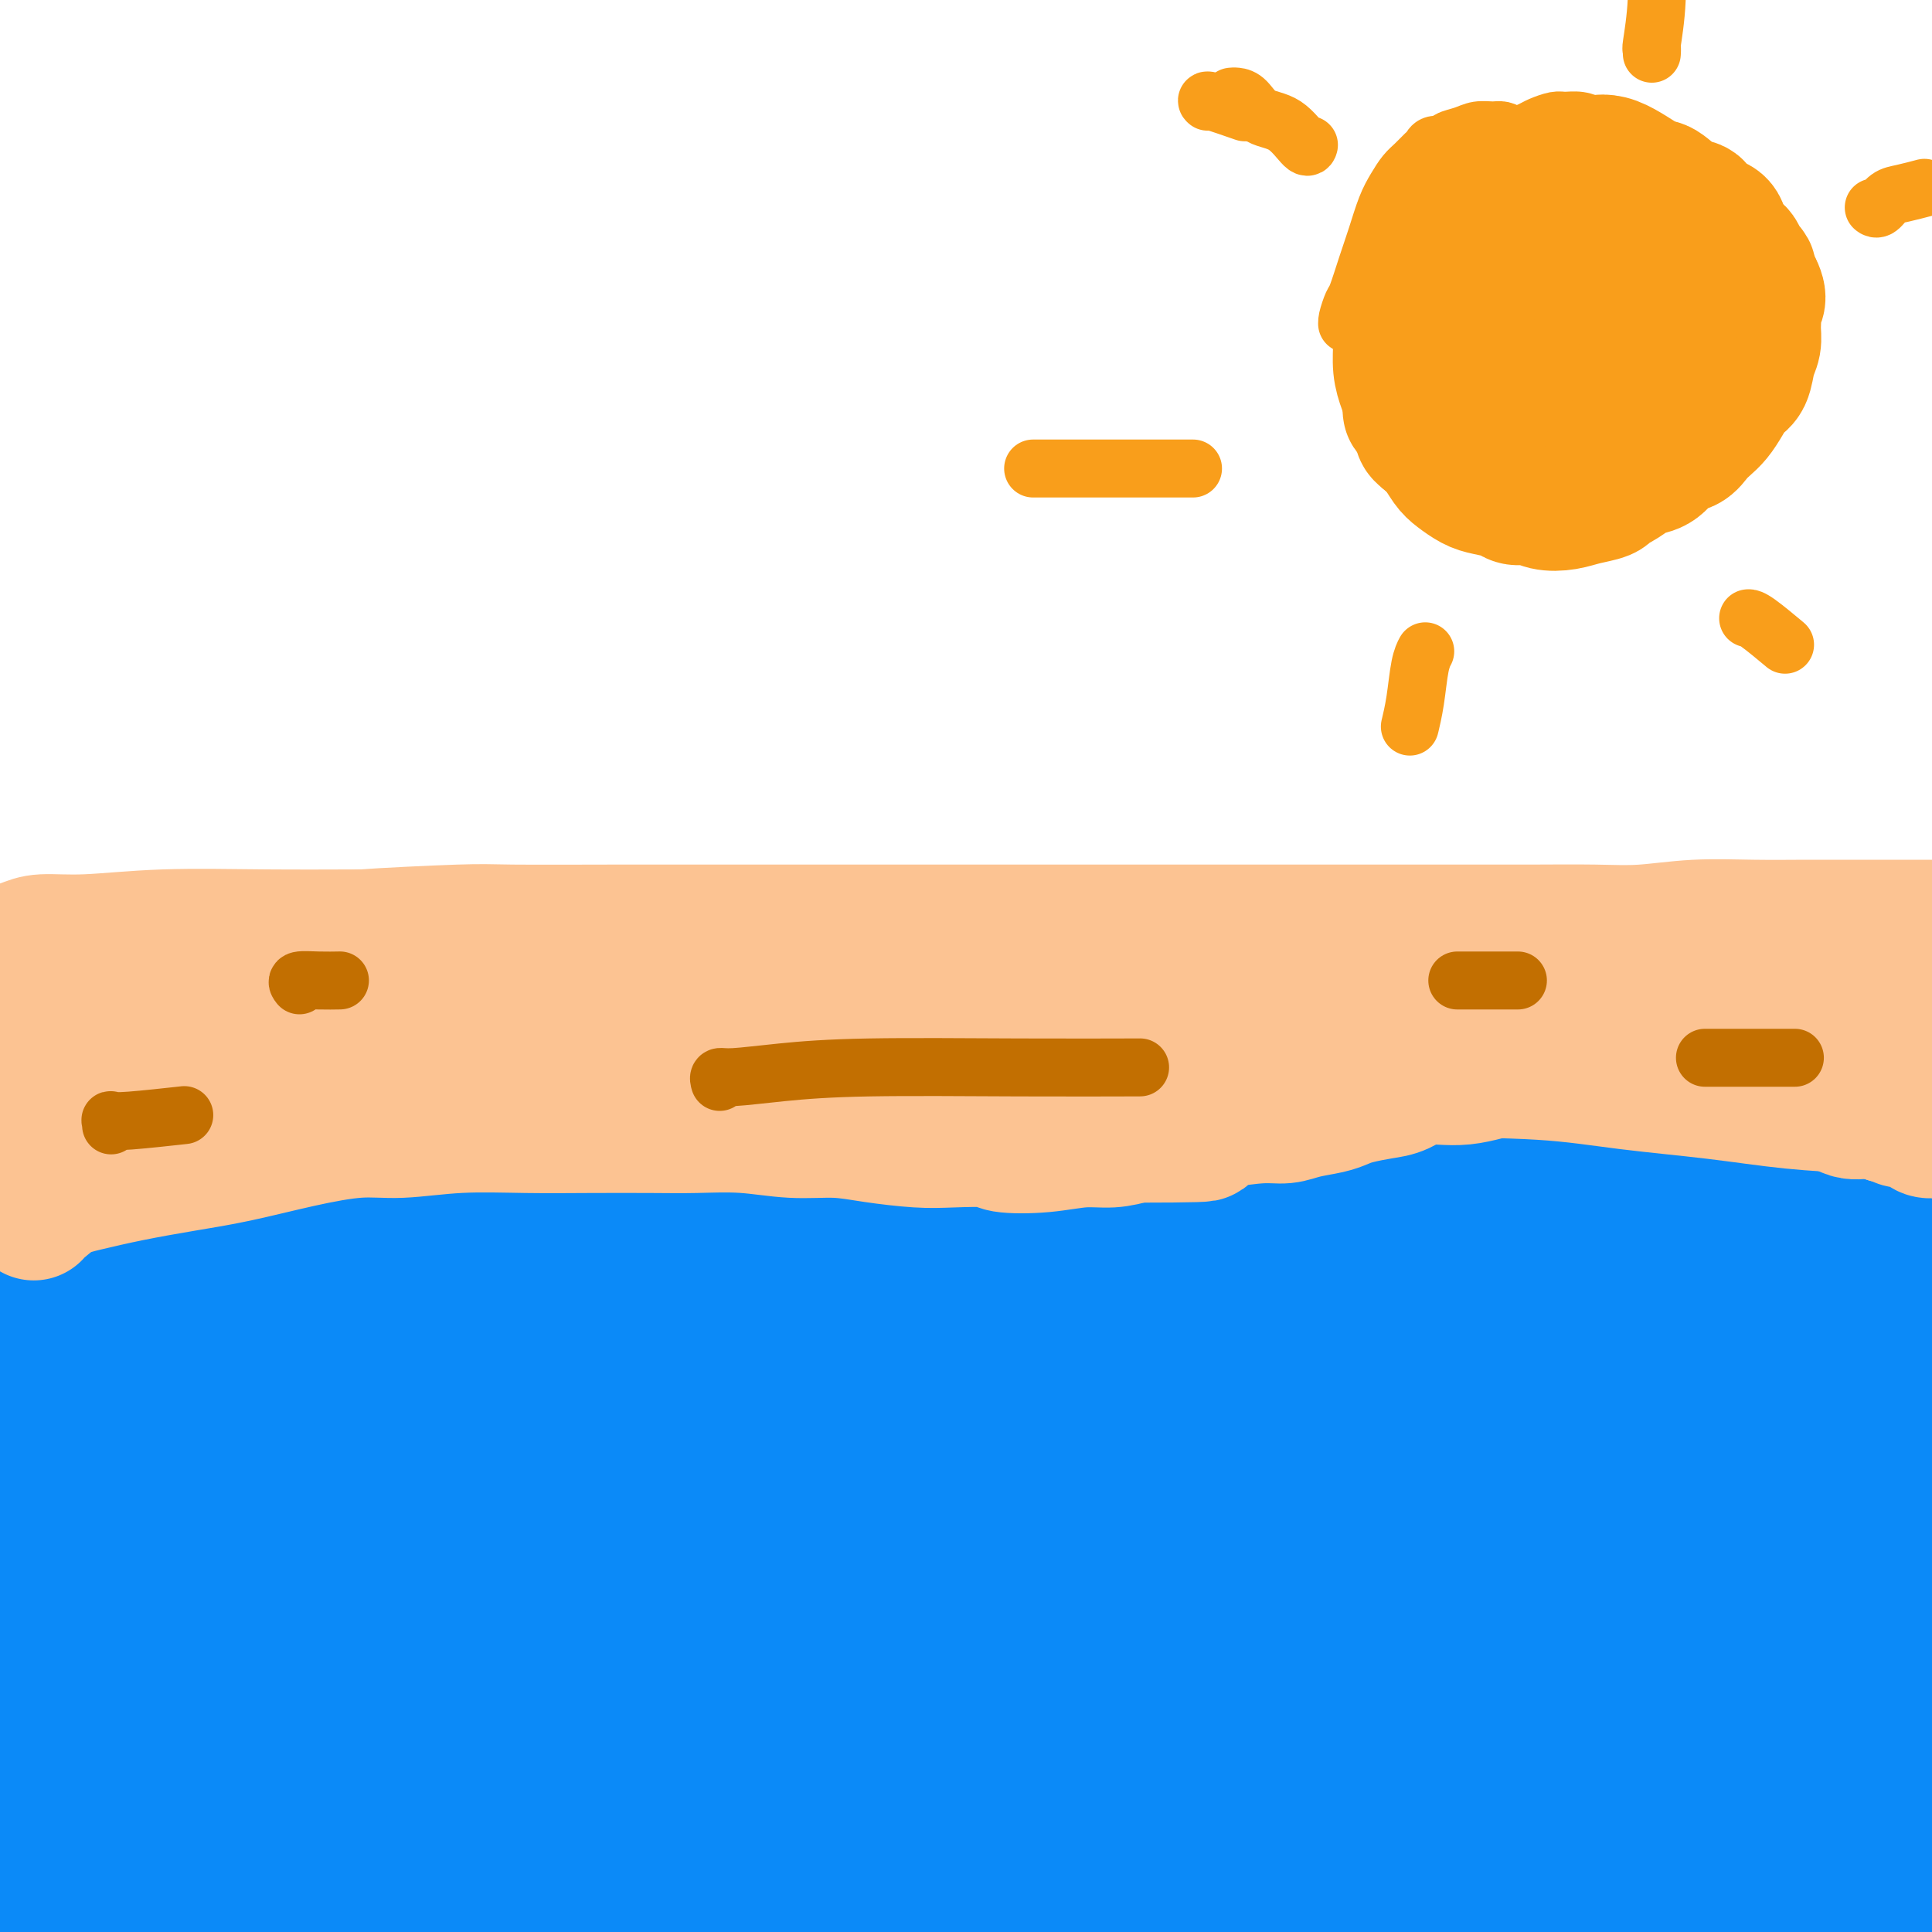 <svg viewBox='0 0 400 400' version='1.1' xmlns='http://www.w3.org/2000/svg' xmlns:xlink='http://www.w3.org/1999/xlink'><g fill='none' stroke='#0B8AF8' stroke-width='28' stroke-linecap='round' stroke-linejoin='round'><path d='M64,320c-1.047,-0.433 -2.093,-0.867 -3,-1c-0.907,-0.133 -1.674,0.034 -4,0c-2.326,-0.034 -6.209,-0.268 -9,-1c-2.791,-0.732 -4.489,-1.961 -5,-3c-0.511,-1.039 0.166,-1.886 0,-2c-0.166,-0.114 -1.175,0.506 0,0c1.175,-0.506 4.534,-2.139 17,-6c12.466,-3.861 34.040,-9.951 51,-13c16.960,-3.049 29.305,-3.059 43,-3c13.695,0.059 28.741,0.186 43,1c14.259,0.814 27.732,2.315 41,4c13.268,1.685 26.329,3.554 38,5c11.671,1.446 21.950,2.470 31,4c9.050,1.530 16.870,3.566 21,5c4.130,1.434 4.571,2.266 5,3c0.429,0.734 0.848,1.371 1,2c0.152,0.629 0.038,1.250 -3,3c-3.038,1.750 -8.999,4.629 -23,8c-14.001,3.371 -36.041,7.233 -55,10c-18.959,2.767 -34.838,4.437 -54,6c-19.162,1.563 -41.607,3.018 -62,4c-20.393,0.982 -38.735,1.490 -55,2c-16.265,0.510 -30.453,1.021 -43,1c-12.547,-0.021 -23.453,-0.574 -31,-1c-7.547,-0.426 -11.736,-0.725 -14,-1c-2.264,-0.275 -2.602,-0.527 -3,-1c-0.398,-0.473 -0.855,-1.168 -1,-2c-0.145,-0.832 0.023,-1.800 0,-2c-0.023,-0.200 -0.237,0.369 2,-1c2.237,-1.369 6.925,-4.677 20,-8c13.075,-3.323 34.538,-6.662 56,-10'/><path d='M68,323c18.819,-2.531 37.867,-3.857 60,-5c22.133,-1.143 47.352,-2.101 61,-2c13.648,0.101 15.727,1.262 28,2c12.273,0.738 34.742,1.052 51,2c16.258,0.948 26.305,2.531 45,6c18.695,3.469 46.038,8.823 57,11c10.962,2.177 5.541,1.175 4,1c-1.541,-0.175 0.796,0.476 2,1c1.204,0.524 1.273,0.920 1,1c-0.273,0.080 -0.890,-0.156 -1,0c-0.110,0.156 0.286,0.704 -11,-1c-11.286,-1.704 -34.256,-5.661 -54,-8c-19.744,-2.339 -36.263,-3.059 -55,-5c-18.737,-1.941 -39.692,-5.101 -60,-8c-20.308,-2.899 -39.969,-5.537 -58,-8c-18.031,-2.463 -34.431,-4.751 -48,-6c-13.569,-1.249 -24.307,-1.458 -34,-2c-9.693,-0.542 -18.340,-1.418 -24,-2c-5.660,-0.582 -8.333,-0.871 -10,-1c-1.667,-0.129 -2.330,-0.097 -3,0c-0.670,0.097 -1.348,0.259 -1,0c0.348,-0.259 1.721,-0.939 2,-1c0.279,-0.061 -0.537,0.496 14,0c14.537,-0.496 44.425,-2.044 56,-3c11.575,-0.956 4.836,-1.320 23,-3c18.164,-1.680 61.230,-4.677 82,-6c20.770,-1.323 19.245,-0.970 31,-1c11.755,-0.030 36.790,-0.441 57,0c20.210,0.441 35.595,1.734 51,3c15.405,1.266 30.830,2.505 43,4c12.170,1.495 21.085,3.248 30,5'/><path d='M407,297c14.898,2.484 15.642,4.195 16,5c0.358,0.805 0.328,0.703 0,1c-0.328,0.297 -0.956,0.991 0,1c0.956,0.009 3.495,-0.668 -5,0c-8.495,0.668 -28.025,2.679 -48,4c-19.975,1.321 -40.396,1.950 -60,3c-19.604,1.050 -38.393,2.520 -69,5c-30.607,2.480 -73.033,5.969 -103,9c-29.967,3.031 -47.477,5.605 -58,7c-10.523,1.395 -14.061,1.611 -24,3c-9.939,1.389 -26.279,3.950 -37,7c-10.721,3.050 -15.824,6.588 -19,9c-3.176,2.412 -4.424,3.696 -5,5c-0.576,1.304 -0.481,2.626 0,3c0.481,0.374 1.348,-0.201 2,0c0.652,0.201 1.091,1.177 8,2c6.909,0.823 20.290,1.494 36,1c15.710,-0.494 33.751,-2.153 52,-3c18.249,-0.847 36.707,-0.881 55,-2c18.293,-1.119 36.420,-3.321 56,-5c19.580,-1.679 40.613,-2.833 60,-3c19.387,-0.167 37.128,0.653 55,1c17.872,0.347 35.874,0.222 51,1c15.126,0.778 27.377,2.461 39,4c11.623,1.539 22.620,2.934 30,4c7.380,1.066 11.144,1.802 13,2c1.856,0.198 1.804,-0.143 2,0c0.196,0.143 0.640,0.770 1,1c0.360,0.230 0.635,0.062 -1,0c-1.635,-0.062 -5.182,-0.018 -18,0c-12.818,0.018 -34.909,0.009 -57,0'/><path d='M379,362c-21.894,-0.457 -38.628,-1.598 -58,-2c-19.372,-0.402 -41.381,-0.064 -63,0c-21.619,0.064 -42.847,-0.146 -65,0c-22.153,0.146 -45.232,0.647 -66,2c-20.768,1.353 -39.225,3.557 -56,6c-16.775,2.443 -31.866,5.124 -44,8c-12.134,2.876 -21.309,5.946 -27,8c-5.691,2.054 -7.898,3.092 -9,4c-1.102,0.908 -1.098,1.687 -1,2c0.098,0.313 0.292,0.160 1,0c0.708,-0.160 1.932,-0.328 3,0c1.068,0.328 1.982,1.153 13,2c11.018,0.847 32.140,1.716 51,2c18.860,0.284 35.458,-0.019 53,-1c17.542,-0.981 36.029,-2.641 56,-4c19.971,-1.359 41.425,-2.418 62,-3c20.575,-0.582 40.269,-0.688 59,-1c18.731,-0.312 36.499,-0.831 54,0c17.501,0.831 34.735,3.011 50,5c15.265,1.989 28.561,3.786 40,5c11.439,1.214 21.021,1.846 27,2c5.979,0.154 8.354,-0.169 10,0c1.646,0.169 2.563,0.830 3,1c0.437,0.170 0.396,-0.152 -1,0c-1.396,0.152 -4.145,0.776 -7,1c-2.855,0.224 -5.815,0.046 -19,0c-13.185,-0.046 -36.594,0.040 -57,0c-20.406,-0.040 -37.810,-0.207 -58,-1c-20.190,-0.793 -43.167,-2.214 -65,-3c-21.833,-0.786 -42.524,-0.939 -63,-1c-20.476,-0.061 -40.738,-0.031 -61,0'/><path d='M141,394c-65.681,-0.012 -64.384,1.958 -72,3c-7.616,1.042 -24.146,1.155 -36,2c-11.854,0.845 -19.031,2.423 -23,3c-3.969,0.577 -4.730,0.155 -5,0c-0.270,-0.155 -0.048,-0.041 0,0c0.048,0.041 -0.078,0.009 0,0c0.078,-0.009 0.360,0.006 1,0c0.640,-0.006 1.637,-0.032 3,0c1.363,0.032 3.091,0.123 16,-2c12.909,-2.123 37.000,-6.461 57,-10c20.000,-3.539 35.911,-6.279 55,-9c19.089,-2.721 41.358,-5.423 63,-8c21.642,-2.577 42.659,-5.031 63,-7c20.341,-1.969 40.008,-3.455 59,-4c18.992,-0.545 37.311,-0.149 52,0c14.689,0.149 25.750,0.050 35,0c9.250,-0.050 16.689,-0.052 21,0c4.311,0.052 5.493,0.159 6,0c0.507,-0.159 0.337,-0.584 0,-1c-0.337,-0.416 -0.841,-0.825 -1,-1c-0.159,-0.175 0.029,-0.117 -8,-1c-8.029,-0.883 -24.274,-2.706 -51,-4c-26.726,-1.294 -63.934,-2.060 -90,-3c-26.066,-0.940 -40.989,-2.054 -59,-3c-18.011,-0.946 -39.110,-1.725 -59,-2c-19.890,-0.275 -38.570,-0.046 -55,1c-16.430,1.046 -30.610,2.909 -48,5c-17.390,2.091 -37.990,4.409 -47,5c-9.010,0.591 -6.432,-0.545 -6,-1c0.432,-0.455 -1.284,-0.227 -3,0'/><path d='M9,357c-24.494,1.565 -6.230,0.478 1,0c7.230,-0.478 3.424,-0.347 2,0c-1.424,0.347 -0.468,0.909 5,1c5.468,0.091 15.448,-0.291 32,0c16.552,0.291 39.675,1.255 59,1c19.325,-0.255 34.853,-1.728 53,-2c18.147,-0.272 38.914,0.659 58,1c19.086,0.341 36.491,0.093 55,1c18.509,0.907 38.123,2.968 56,5c17.877,2.032 34.015,4.033 49,6c14.985,1.967 28.815,3.900 42,5c13.185,1.100 25.726,1.367 35,2c9.274,0.633 15.282,1.632 18,2c2.718,0.368 2.147,0.103 2,0c-0.147,-0.103 0.131,-0.046 0,0c-0.131,0.046 -0.669,0.079 0,0c0.669,-0.079 2.547,-0.270 -2,0c-4.547,0.270 -15.517,1.000 -32,1c-16.483,-0.000 -38.477,-0.731 -58,-1c-19.523,-0.269 -36.575,-0.076 -56,-1c-19.425,-0.924 -41.222,-2.965 -53,-4c-11.778,-1.035 -13.535,-1.065 -21,-2c-7.465,-0.935 -20.637,-2.776 -30,-4c-9.363,-1.224 -14.916,-1.832 -17,-2c-2.084,-0.168 -0.701,0.105 0,0c0.701,-0.105 0.718,-0.587 1,-1c0.282,-0.413 0.830,-0.757 2,-1c1.170,-0.243 2.963,-0.385 17,-3c14.037,-2.615 40.318,-7.704 61,-11c20.682,-3.296 35.766,-4.799 51,-6c15.234,-1.201 30.617,-2.101 46,-3'/><path d='M385,341c22.481,-2.011 30.184,-2.538 39,-3c8.816,-0.462 18.746,-0.859 24,-1c5.254,-0.141 5.833,-0.028 6,0c0.167,0.028 -0.077,-0.030 0,0c0.077,0.030 0.475,0.149 0,0c-0.475,-0.149 -1.822,-0.566 -1,-1c0.822,-0.434 3.815,-0.887 -13,-3c-16.815,-2.113 -53.437,-5.887 -79,-8c-25.563,-2.113 -40.068,-2.566 -49,-3c-8.932,-0.434 -12.292,-0.850 -24,-1c-11.708,-0.150 -31.764,-0.033 -48,0c-16.236,0.033 -28.651,-0.016 -40,0c-11.349,0.016 -21.631,0.097 -31,1c-9.369,0.903 -17.826,2.627 -24,4c-6.174,1.373 -10.065,2.393 -12,3c-1.935,0.607 -1.915,0.799 -2,1c-0.085,0.201 -0.276,0.410 0,1c0.276,0.590 1.020,1.562 1,2c-0.020,0.438 -0.803,0.342 8,0c8.803,-0.342 27.193,-0.929 44,-2c16.807,-1.071 32.032,-2.627 47,-4c14.968,-1.373 29.679,-2.564 44,-3c14.321,-0.436 28.250,-0.117 41,0c12.750,0.117 24.320,0.032 34,0c9.680,-0.032 17.471,-0.012 21,0c3.529,0.012 2.796,0.017 3,0c0.204,-0.017 1.345,-0.054 1,0c-0.345,0.054 -2.175,0.200 -2,0c0.175,-0.200 2.355,-0.746 -6,-1c-8.355,-0.254 -27.244,-0.215 -46,-1c-18.756,-0.785 -37.378,-2.392 -56,-4'/><path d='M265,318c-27.540,-0.685 -41.891,0.601 -60,1c-18.109,0.399 -39.976,-0.090 -59,0c-19.024,0.090 -35.205,0.757 -50,1c-14.795,0.243 -28.203,0.061 -40,0c-11.797,-0.061 -21.984,-0.001 -31,0c-9.016,0.001 -16.860,-0.056 -21,0c-4.140,0.056 -4.577,0.225 -6,0c-1.423,-0.225 -3.831,-0.845 -5,-1c-1.169,-0.155 -1.098,0.154 -1,0c0.098,-0.154 0.221,-0.773 0,-1c-0.221,-0.227 -0.788,-0.062 -1,0c-0.212,0.062 -0.069,0.022 0,0c0.069,-0.022 0.062,-0.028 0,0c-0.062,0.028 -0.181,0.088 0,0c0.181,-0.088 0.662,-0.324 1,-1c0.338,-0.676 0.533,-1.791 4,-6c3.467,-4.209 10.204,-11.513 20,-17c9.796,-5.487 22.649,-9.155 34,-11c11.351,-1.845 21.200,-1.865 32,-3c10.800,-1.135 22.550,-3.386 34,-4c11.450,-0.614 22.598,0.410 33,1c10.402,0.590 20.058,0.747 31,1c10.942,0.253 23.171,0.604 30,1c6.829,0.396 8.260,0.838 14,1c5.740,0.162 15.790,0.043 24,0c8.210,-0.043 14.579,-0.012 20,0c5.421,0.012 9.895,0.003 13,0c3.105,-0.003 4.843,-0.001 6,0c1.157,0.001 1.735,0.000 2,0c0.265,-0.000 0.219,-0.000 0,0c-0.219,0.000 -0.609,0.000 -1,0'/><path d='M288,280c27.093,0.619 8.825,0.168 -11,0c-19.825,-0.168 -41.207,-0.052 -60,0c-18.793,0.052 -34.997,0.042 -53,0c-18.003,-0.042 -37.807,-0.115 -56,0c-18.193,0.115 -34.777,0.419 -50,1c-15.223,0.581 -29.084,1.438 -40,2c-10.916,0.562 -18.887,0.830 -23,1c-4.113,0.170 -4.370,0.242 -5,0c-0.630,-0.242 -1.634,-0.798 -2,-1c-0.366,-0.202 -0.093,-0.051 0,0c0.093,0.051 0.006,0.003 0,0c-0.006,-0.003 0.069,0.039 0,0c-0.069,-0.039 -0.282,-0.160 0,0c0.282,0.160 1.061,0.602 2,0c0.939,-0.602 2.040,-2.246 12,-5c9.960,-2.754 28.780,-6.617 45,-9c16.220,-2.383 29.839,-3.287 44,-4c14.161,-0.713 28.864,-1.234 46,-2c17.136,-0.766 36.706,-1.776 46,-2c9.294,-0.224 8.311,0.339 24,0c15.689,-0.339 48.050,-1.580 71,-2c22.950,-0.420 36.489,-0.018 45,0c8.511,0.018 11.994,-0.349 20,0c8.006,0.349 20.534,1.414 31,2c10.466,0.586 18.871,0.693 24,1c5.129,0.307 6.981,0.814 9,1c2.019,0.186 4.204,0.050 5,0c0.796,-0.050 0.203,-0.013 0,0c-0.203,0.013 -0.016,0.004 0,0c0.016,-0.004 -0.138,-0.001 -1,0c-0.862,0.001 -2.431,0.001 -4,0'/><path d='M407,263c-14.540,-0.069 -48.388,-0.242 -65,0c-16.612,0.242 -15.986,0.901 -26,1c-10.014,0.099 -30.667,-0.360 -50,-1c-19.333,-0.640 -37.344,-1.460 -55,-2c-17.656,-0.540 -34.956,-0.799 -54,-1c-19.044,-0.201 -39.831,-0.345 -59,0c-19.169,0.345 -36.720,1.179 -53,2c-16.280,0.821 -31.291,1.630 -41,3c-9.709,1.370 -14.118,3.303 -16,4c-1.882,0.697 -1.236,0.159 -1,0c0.236,-0.159 0.064,0.062 0,0c-0.064,-0.062 -0.020,-0.408 0,0c0.020,0.408 0.015,1.571 0,2c-0.015,0.429 -0.041,0.124 0,0c0.041,-0.124 0.148,-0.068 0,0c-0.148,0.068 -0.553,0.147 0,0c0.553,-0.147 2.063,-0.519 3,-1c0.937,-0.481 1.302,-1.071 7,-3c5.698,-1.929 16.728,-5.199 37,-8c20.272,-2.801 49.785,-5.135 64,-6c14.215,-0.865 13.132,-0.261 22,0c8.868,0.261 27.688,0.177 44,0c16.312,-0.177 30.117,-0.449 45,-1c14.883,-0.551 30.844,-1.383 46,-2c15.156,-0.617 29.506,-1.021 43,-1c13.494,0.021 26.132,0.467 38,1c11.868,0.533 22.965,1.153 33,2c10.035,0.847 19.010,1.920 27,3c7.990,1.080 14.997,2.166 20,3c5.003,0.834 8.001,1.417 11,2'/><path d='M427,260c10.453,1.459 7.587,1.108 7,1c-0.587,-0.108 1.107,0.028 2,0c0.893,-0.028 0.985,-0.221 1,0c0.015,0.221 -0.048,0.854 0,1c0.048,0.146 0.209,-0.196 0,0c-0.209,0.196 -0.786,0.930 -1,1c-0.214,0.070 -0.066,-0.524 -3,0c-2.934,0.524 -8.950,2.168 -22,4c-13.050,1.832 -33.134,3.854 -47,5c-13.866,1.146 -21.515,1.415 -31,2c-9.485,0.585 -20.805,1.484 -31,2c-10.195,0.516 -19.264,0.649 -28,1c-8.736,0.351 -17.139,0.920 -24,2c-6.861,1.080 -12.179,2.671 -17,4c-4.821,1.329 -9.144,2.395 -12,3c-2.856,0.605 -4.245,0.749 -5,1c-0.755,0.251 -0.876,0.608 -1,1c-0.124,0.392 -0.252,0.820 0,1c0.252,0.180 0.884,0.112 1,0c0.116,-0.112 -0.285,-0.267 2,0c2.285,0.267 7.255,0.955 21,2c13.745,1.045 36.265,2.448 53,3c16.735,0.552 27.686,0.253 40,0c12.314,-0.253 25.992,-0.460 38,0c12.008,0.460 22.345,1.588 33,2c10.655,0.412 21.629,0.107 31,0c9.371,-0.107 17.141,-0.015 22,0c4.859,0.015 6.808,-0.048 9,0c2.192,0.048 4.629,0.205 6,0c1.371,-0.205 1.678,-0.773 2,-1c0.322,-0.227 0.661,-0.114 1,0'/><path d='M474,295c28.178,0.156 7.622,0.047 0,0c-7.622,-0.047 -2.312,-0.033 0,0c2.312,0.033 1.625,0.086 0,0c-1.625,-0.086 -4.188,-0.312 -7,0c-2.812,0.312 -5.872,1.161 -12,2c-6.128,0.839 -15.322,1.668 -19,2c-3.678,0.332 -1.839,0.166 0,0'/></g>
<g fill='none' stroke='#F99E1B' stroke-width='28' stroke-linecap='round' stroke-linejoin='round'><path d='M318,65c0.000,0.000 0.000,0.000 0,0c0.000,0.000 0.000,0.000 0,0c0.000,0.000 0.000,0.000 0,0'/><path d='M323,62c0.000,0.000 0.000,0.000 0,0c0.000,0.000 0.000,0.000 0,0c0.000,-0.000 0.000,0.000 0,0c-0.000,0.000 0.000,-0.000 0,0c0.000,0.000 0.000,0.000 0,0'/><path d='M327,65c0.000,0.000 0.000,0.000 0,0c-0.000,-0.000 -0.000,-0.000 0,0c0.000,0.000 0.000,0.000 0,0c-0.000,-0.000 -0.001,-0.000 0,0c0.001,0.000 0.004,0.000 0,0c-0.004,-0.000 -0.016,-0.000 0,0c0.016,0.000 0.060,0.000 0,0c-0.060,-0.000 -0.223,-0.002 0,0c0.223,0.002 0.832,0.006 1,0c0.168,-0.006 -0.106,-0.022 0,0c0.106,0.022 0.592,0.082 1,0c0.408,-0.082 0.738,-0.307 1,0c0.262,0.307 0.456,1.145 0,2c-0.456,0.855 -1.564,1.728 -3,3c-1.436,1.272 -3.201,2.945 -5,4c-1.799,1.055 -3.631,1.492 -5,2c-1.369,0.508 -2.275,1.088 -3,1c-0.725,-0.088 -1.267,-0.843 -2,-1c-0.733,-0.157 -1.656,0.282 -2,0c-0.344,-0.282 -0.110,-1.287 0,-2c0.110,-0.713 0.097,-1.133 0,-2c-0.097,-0.867 -0.276,-2.182 0,-3c0.276,-0.818 1.009,-1.141 2,-2c0.991,-0.859 2.241,-2.255 4,-4c1.759,-1.745 4.029,-3.841 6,-5c1.971,-1.159 3.644,-1.382 5,-2c1.356,-0.618 2.394,-1.629 3,-2c0.606,-0.371 0.778,-0.100 1,0c0.222,0.100 0.492,0.029 1,0c0.508,-0.029 1.254,-0.014 2,0'/><path d='M334,54c3.144,-1.238 2.005,0.167 2,1c-0.005,0.833 1.124,1.093 2,2c0.876,0.907 1.501,2.462 2,4c0.499,1.538 0.874,3.058 1,5c0.126,1.942 0.004,4.304 0,6c-0.004,1.696 0.108,2.726 0,4c-0.108,1.274 -0.438,2.794 -1,4c-0.562,1.206 -1.357,2.099 -2,3c-0.643,0.901 -1.135,1.810 -2,2c-0.865,0.190 -2.104,-0.338 -3,0c-0.896,0.338 -1.449,1.544 -2,2c-0.551,0.456 -1.099,0.162 -2,0c-0.901,-0.162 -2.156,-0.192 -3,0c-0.844,0.192 -1.276,0.608 -3,0c-1.724,-0.608 -4.738,-2.238 -6,-3c-1.262,-0.762 -0.771,-0.657 -1,-1c-0.229,-0.343 -1.178,-1.135 -2,-2c-0.822,-0.865 -1.517,-1.801 -2,-3c-0.483,-1.199 -0.755,-2.659 -1,-4c-0.245,-1.341 -0.464,-2.562 0,-4c0.464,-1.438 1.609,-3.092 3,-5c1.391,-1.908 3.027,-4.069 5,-6c1.973,-1.931 4.282,-3.631 6,-5c1.718,-1.369 2.845,-2.406 4,-3c1.155,-0.594 2.339,-0.744 3,-1c0.661,-0.256 0.800,-0.616 1,-1c0.200,-0.384 0.463,-0.791 1,-1c0.537,-0.209 1.350,-0.221 2,0c0.650,0.221 1.136,0.675 2,1c0.864,0.325 2.104,0.521 3,1c0.896,0.479 1.448,1.239 2,2'/><path d='M343,52c2.144,1.065 3.005,1.727 4,3c0.995,1.273 2.124,3.156 3,5c0.876,1.844 1.500,3.648 2,5c0.500,1.352 0.877,2.252 1,3c0.123,0.748 -0.007,1.345 0,2c0.007,0.655 0.152,1.368 0,2c-0.152,0.632 -0.600,1.184 -1,2c-0.400,0.816 -0.753,1.896 -2,3c-1.247,1.104 -3.388,2.232 -5,3c-1.612,0.768 -2.693,1.175 -4,2c-1.307,0.825 -2.838,2.066 -4,3c-1.162,0.934 -1.953,1.560 -3,2c-1.047,0.440 -2.348,0.693 -4,1c-1.652,0.307 -3.654,0.668 -5,1c-1.346,0.332 -2.038,0.636 -3,1c-0.962,0.364 -2.196,0.789 -3,1c-0.804,0.211 -1.178,0.209 -2,0c-0.822,-0.209 -2.093,-0.624 -3,-1c-0.907,-0.376 -1.450,-0.711 -2,-1c-0.550,-0.289 -1.107,-0.531 -2,-1c-0.893,-0.469 -2.121,-1.163 -3,-2c-0.879,-0.837 -1.409,-1.816 -2,-3c-0.591,-1.184 -1.242,-2.574 -2,-4c-0.758,-1.426 -1.624,-2.887 -2,-4c-0.376,-1.113 -0.264,-1.879 0,-3c0.264,-1.121 0.678,-2.599 1,-4c0.322,-1.401 0.550,-2.726 1,-4c0.450,-1.274 1.121,-2.497 2,-4c0.879,-1.503 1.965,-3.287 3,-5c1.035,-1.713 2.017,-3.357 3,-5'/><path d='M311,50c1.721,-4.575 1.023,-3.512 1,-3c-0.023,0.512 0.628,0.473 1,0c0.372,-0.473 0.466,-1.381 1,-2c0.534,-0.619 1.509,-0.951 2,-1c0.491,-0.049 0.498,0.183 1,0c0.502,-0.183 1.500,-0.781 2,-1c0.500,-0.219 0.501,-0.059 1,0c0.499,0.059 1.496,0.016 2,0c0.504,-0.016 0.515,-0.004 1,0c0.485,0.004 1.443,0.000 2,0c0.557,-0.000 0.713,0.003 1,0c0.287,-0.003 0.706,-0.011 1,0c0.294,0.011 0.462,0.040 1,0c0.538,-0.040 1.444,-0.149 2,0c0.556,0.149 0.761,0.557 1,1c0.239,0.443 0.511,0.919 1,1c0.489,0.081 1.194,-0.235 2,0c0.806,0.235 1.714,1.022 3,2c1.286,0.978 2.950,2.149 4,3c1.050,0.851 1.486,1.384 2,2c0.514,0.616 1.108,1.317 2,2c0.892,0.683 2.084,1.348 3,2c0.916,0.652 1.556,1.289 2,2c0.444,0.711 0.693,1.494 1,2c0.307,0.506 0.671,0.734 1,1c0.329,0.266 0.624,0.571 1,2c0.376,1.429 0.833,3.981 1,5c0.167,1.019 0.045,0.505 0,1c-0.045,0.495 -0.013,1.999 0,3c0.013,1.001 0.006,1.501 0,2'/><path d='M354,74c0.428,3.148 -0.503,3.017 -1,3c-0.497,-0.017 -0.559,0.078 -1,1c-0.441,0.922 -1.260,2.670 -2,4c-0.740,1.330 -1.402,2.240 -2,3c-0.598,0.760 -1.133,1.369 -2,2c-0.867,0.631 -2.065,1.282 -3,2c-0.935,0.718 -1.605,1.502 -2,2c-0.395,0.498 -0.514,0.711 -1,1c-0.486,0.289 -1.338,0.656 -2,1c-0.662,0.344 -1.135,0.666 -2,1c-0.865,0.334 -2.121,0.682 -3,1c-0.879,0.318 -1.382,0.607 -2,1c-0.618,0.393 -1.350,0.890 -2,1c-0.650,0.110 -1.216,-0.166 -2,0c-0.784,0.166 -1.784,0.774 -3,1c-1.216,0.226 -2.646,0.070 -4,0c-1.354,-0.070 -2.631,-0.055 -4,0c-1.369,0.055 -2.832,0.151 -4,0c-1.168,-0.151 -2.043,-0.551 -3,-1c-0.957,-0.449 -1.996,-0.949 -3,-1c-1.004,-0.051 -1.975,0.348 -3,0c-1.025,-0.348 -2.106,-1.444 -3,-2c-0.894,-0.556 -1.601,-0.574 -2,-1c-0.399,-0.426 -0.489,-1.262 -1,-2c-0.511,-0.738 -1.442,-1.379 -2,-2c-0.558,-0.621 -0.742,-1.223 -1,-2c-0.258,-0.777 -0.591,-1.730 -1,-2c-0.409,-0.270 -0.893,0.144 -1,0c-0.107,-0.144 0.164,-0.847 0,-2c-0.164,-1.153 -0.761,-2.758 -1,-4c-0.239,-1.242 -0.119,-2.121 0,-3'/><path d='M291,76c-0.670,-2.770 -0.347,-3.195 0,-4c0.347,-0.805 0.716,-1.991 1,-3c0.284,-1.009 0.482,-1.841 1,-3c0.518,-1.159 1.356,-2.644 2,-4c0.644,-1.356 1.094,-2.583 2,-4c0.906,-1.417 2.266,-3.024 4,-5c1.734,-1.976 3.841,-4.321 6,-6c2.159,-1.679 4.371,-2.692 6,-4c1.629,-1.308 2.674,-2.911 4,-4c1.326,-1.089 2.934,-1.665 4,-2c1.066,-0.335 1.590,-0.430 2,-1c0.410,-0.570 0.706,-1.616 1,-2c0.294,-0.384 0.585,-0.107 1,0c0.415,0.107 0.955,0.044 2,0c1.045,-0.044 2.596,-0.067 3,0c0.404,0.067 -0.338,0.225 0,0c0.338,-0.225 1.758,-0.833 4,0c2.242,0.833 5.307,3.105 7,4c1.693,0.895 2.014,0.411 3,1c0.986,0.589 2.635,2.250 4,3c1.365,0.750 2.445,0.589 3,1c0.555,0.411 0.586,1.396 1,2c0.414,0.604 1.210,0.829 2,1c0.790,0.171 1.573,0.287 2,1c0.427,0.713 0.497,2.022 1,3c0.503,0.978 1.441,1.623 2,2c0.559,0.377 0.741,0.485 1,1c0.259,0.515 0.595,1.437 1,2c0.405,0.563 0.878,0.767 1,1c0.122,0.233 -0.108,0.495 0,1c0.108,0.505 0.554,1.252 1,2'/><path d='M363,59c1.855,3.298 0.494,3.543 0,4c-0.494,0.457 -0.120,1.127 0,2c0.120,0.873 -0.012,1.948 0,3c0.012,1.052 0.169,2.080 0,3c-0.169,0.920 -0.664,1.731 -1,3c-0.336,1.269 -0.513,2.998 -1,4c-0.487,1.002 -1.286,1.279 -2,2c-0.714,0.721 -1.345,1.885 -2,3c-0.655,1.115 -1.333,2.181 -2,3c-0.667,0.819 -1.322,1.393 -2,2c-0.678,0.607 -1.379,1.248 -2,2c-0.621,0.752 -1.163,1.615 -2,2c-0.837,0.385 -1.971,0.292 -3,1c-1.029,0.708 -1.954,2.217 -3,3c-1.046,0.783 -2.214,0.840 -3,1c-0.786,0.160 -1.189,0.424 -2,1c-0.811,0.576 -2.029,1.464 -3,2c-0.971,0.536 -1.695,0.719 -2,1c-0.305,0.281 -0.192,0.660 -1,1c-0.808,0.340 -2.538,0.642 -4,1c-1.462,0.358 -2.655,0.773 -4,1c-1.345,0.227 -2.842,0.268 -4,0c-1.158,-0.268 -1.975,-0.844 -3,-1c-1.025,-0.156 -2.256,0.110 -3,0c-0.744,-0.110 -1.000,-0.595 -2,-1c-1.000,-0.405 -2.743,-0.731 -4,-1c-1.257,-0.269 -2.027,-0.481 -3,-1c-0.973,-0.519 -2.147,-1.345 -3,-2c-0.853,-0.655 -1.383,-1.138 -2,-2c-0.617,-0.862 -1.319,-2.103 -2,-3c-0.681,-0.897 -1.340,-1.448 -2,-2'/><path d='M296,91c-2.903,-2.166 -1.160,-1.583 -1,-2c0.160,-0.417 -1.263,-1.836 -2,-3c-0.737,-1.164 -0.787,-2.073 -1,-3c-0.213,-0.927 -0.590,-1.871 -1,-3c-0.410,-1.129 -0.852,-2.443 -1,-4c-0.148,-1.557 -0.001,-3.356 0,-5c0.001,-1.644 -0.143,-3.131 0,-4c0.143,-0.869 0.574,-1.119 1,-2c0.426,-0.881 0.846,-2.394 1,-3c0.154,-0.606 0.041,-0.307 0,-1c-0.041,-0.693 -0.011,-2.379 0,-3c0.011,-0.621 0.003,-0.177 0,0c-0.003,0.177 -0.002,0.089 0,0'/></g>
<g fill='none' stroke='#F99E1B' stroke-width='12' stroke-linecap='round' stroke-linejoin='round'><path d='M295,135c-0.024,0.045 -0.049,0.090 0,0c0.049,-0.090 0.171,-0.314 0,0c-0.171,0.314 -0.633,1.167 -1,3c-0.367,1.833 -0.637,4.647 -1,7c-0.363,2.353 -0.818,4.244 -1,5c-0.182,0.756 -0.091,0.378 0,0'/><path d='M362,128c0.001,-0.000 0.003,-0.000 0,0c-0.003,0.000 -0.010,0.001 0,0c0.010,-0.001 0.039,-0.003 0,0c-0.039,0.003 -0.144,0.011 0,0c0.144,-0.011 0.539,-0.041 2,1c1.461,1.041 3.989,3.155 5,4c1.011,0.845 0.506,0.423 0,0'/><path d='M247,97c-0.343,0.000 -0.685,0.000 -1,0c-0.315,0.000 -0.601,0.000 -2,0c-1.399,0.000 -3.911,0.000 -7,0c-3.089,-0.000 -6.755,0.000 -11,0c-4.245,0.000 -9.070,0.000 -11,0c-1.930,0.000 -0.965,0.000 0,0'/><path d='M250,21c0.005,0.004 0.009,0.009 0,0c-0.009,-0.009 -0.033,-0.030 0,0c0.033,0.030 0.122,0.111 0,0c-0.122,-0.111 -0.456,-0.415 1,0c1.456,0.415 4.702,1.547 6,2c1.298,0.453 0.649,0.226 0,0'/><path d='M342,11c-0.000,0.001 -0.000,0.001 0,0c0.000,-0.001 0.000,-0.005 0,0c-0.000,0.005 -0.001,0.018 0,0c0.001,-0.018 0.004,-0.068 0,0c-0.004,0.068 -0.016,0.253 0,0c0.016,-0.253 0.060,-0.945 0,-1c-0.060,-0.055 -0.225,0.526 0,-1c0.225,-1.526 0.838,-5.159 1,-9c0.162,-3.841 -0.128,-7.891 0,-10c0.128,-2.109 0.673,-2.277 1,-4c0.327,-1.723 0.434,-5.002 1,-7c0.566,-1.998 1.590,-2.714 2,-3c0.410,-0.286 0.205,-0.143 0,0'/><path d='M388,43c-0.000,-0.000 -0.001,-0.001 0,0c0.001,0.001 0.002,0.002 0,0c-0.002,-0.002 -0.009,-0.007 0,0c0.009,0.007 0.034,0.027 0,0c-0.034,-0.027 -0.128,-0.102 0,0c0.128,0.102 0.476,0.381 1,0c0.524,-0.381 1.223,-1.422 2,-2c0.777,-0.578 1.632,-0.694 3,-1c1.368,-0.306 3.248,-0.802 4,-1c0.752,-0.198 0.376,-0.099 0,0'/><path d='M255,20c0.001,-0.000 0.003,-0.000 0,0c-0.003,0.000 -0.009,0.001 0,0c0.009,-0.001 0.034,-0.004 0,0c-0.034,0.004 -0.127,0.015 0,0c0.127,-0.015 0.475,-0.056 1,0c0.525,0.056 1.226,0.207 2,1c0.774,0.793 1.619,2.226 3,3c1.381,0.774 3.298,0.888 5,2c1.702,1.112 3.189,3.223 4,4c0.811,0.777 0.946,0.222 1,0c0.054,-0.222 0.027,-0.111 0,0'/><path d='M295,75c-0.000,0.000 -0.000,0.000 0,0c0.000,-0.000 0.000,-0.000 0,0c-0.000,0.000 -0.000,0.001 0,0c0.000,-0.001 0.000,-0.005 0,0c-0.000,0.005 -0.000,0.017 0,0c0.000,-0.017 0.000,-0.064 0,0c-0.000,0.064 -0.000,0.239 0,0c0.000,-0.239 0.000,-0.894 0,-1c-0.000,-0.106 -0.000,0.335 0,0c0.000,-0.335 0.000,-1.445 0,-2c-0.000,-0.555 -0.000,-0.554 0,-1c0.000,-0.446 0.000,-1.340 0,-2c-0.000,-0.660 -0.001,-1.087 0,-2c0.001,-0.913 0.003,-2.313 0,-3c-0.003,-0.687 -0.012,-0.659 0,-1c0.012,-0.341 0.044,-1.049 0,-2c-0.044,-0.951 -0.164,-2.145 0,-3c0.164,-0.855 0.612,-1.373 1,-2c0.388,-0.627 0.716,-1.365 1,-2c0.284,-0.635 0.523,-1.167 1,-2c0.477,-0.833 1.192,-1.968 2,-3c0.808,-1.032 1.710,-1.961 3,-3c1.290,-1.039 2.966,-2.186 5,-3c2.034,-0.814 4.424,-1.294 6,-2c1.576,-0.706 2.338,-1.639 3,-2c0.662,-0.361 1.225,-0.149 2,0c0.775,0.149 1.763,0.236 2,0c0.237,-0.236 -0.277,-0.795 0,-1c0.277,-0.205 1.344,-0.055 2,0c0.656,0.055 0.902,0.016 1,0c0.098,-0.016 0.049,-0.008 0,0'/><path d='M324,38c3.939,-1.928 1.788,-1.249 1,-1c-0.788,0.249 -0.211,0.067 0,0c0.211,-0.067 0.057,-0.018 0,0c-0.057,0.018 -0.015,0.004 0,0c0.015,-0.004 0.004,-0.000 0,0c-0.004,0.000 0.000,-0.004 0,0c-0.000,0.004 -0.004,0.017 0,0c0.004,-0.017 0.017,-0.064 0,0c-0.017,0.064 -0.062,0.238 0,0c0.062,-0.238 0.233,-0.887 0,-1c-0.233,-0.113 -0.869,0.312 -2,0c-1.131,-0.312 -2.756,-1.360 -4,-2c-1.244,-0.640 -2.108,-0.874 -3,-1c-0.892,-0.126 -1.814,-0.146 -3,0c-1.186,0.146 -2.638,0.457 -4,1c-1.362,0.543 -2.634,1.319 -4,2c-1.366,0.681 -2.827,1.268 -4,2c-1.173,0.732 -2.057,1.610 -3,3c-0.943,1.390 -1.944,3.293 -3,4c-1.056,0.707 -2.167,0.220 -3,1c-0.833,0.780 -1.389,2.829 -2,4c-0.611,1.171 -1.277,1.465 -2,2c-0.723,0.535 -1.503,1.312 -2,2c-0.497,0.688 -0.711,1.287 -1,2c-0.289,0.713 -0.652,1.539 -1,2c-0.348,0.461 -0.682,0.557 -1,1c-0.318,0.443 -0.621,1.232 -1,2c-0.379,0.768 -0.833,1.514 -1,2c-0.167,0.486 -0.048,0.710 0,1c0.048,0.290 0.024,0.645 0,1'/><path d='M281,65c-0.713,1.637 0.006,0.228 0,0c-0.006,-0.228 -0.737,0.723 -1,1c-0.263,0.277 -0.056,-0.122 0,0c0.056,0.122 -0.037,0.765 0,1c0.037,0.235 0.206,0.063 0,0c-0.206,-0.063 -0.787,-0.017 -1,0c-0.213,0.017 -0.057,0.005 0,0c0.057,-0.005 0.014,-0.002 0,0c-0.014,0.002 -0.001,0.004 0,0c0.001,-0.004 -0.012,-0.014 0,0c0.012,0.014 0.048,0.052 0,0c-0.048,-0.052 -0.179,-0.196 0,-1c0.179,-0.804 0.667,-2.270 1,-3c0.333,-0.730 0.512,-0.726 1,-2c0.488,-1.274 1.286,-3.825 2,-6c0.714,-2.175 1.346,-3.972 2,-6c0.654,-2.028 1.331,-4.287 2,-6c0.669,-1.713 1.331,-2.878 2,-4c0.669,-1.122 1.344,-2.199 2,-3c0.656,-0.801 1.293,-1.324 2,-2c0.707,-0.676 1.483,-1.505 2,-2c0.517,-0.495 0.774,-0.657 1,-1c0.226,-0.343 0.419,-0.866 1,-1c0.581,-0.134 1.549,0.122 2,0c0.451,-0.122 0.386,-0.622 1,-1c0.614,-0.378 1.908,-0.634 3,-1c1.092,-0.366 1.984,-0.840 3,-1c1.016,-0.160 2.158,-0.005 3,0c0.842,0.005 1.383,-0.142 2,0c0.617,0.142 1.308,0.571 2,1'/><path d='M313,28c2.820,-0.312 1.869,-0.093 2,0c0.131,0.093 1.344,0.061 2,0c0.656,-0.061 0.756,-0.152 1,0c0.244,0.152 0.633,0.547 1,1c0.367,0.453 0.711,0.962 1,1c0.289,0.038 0.524,-0.397 1,0c0.476,0.397 1.193,1.627 2,2c0.807,0.373 1.705,-0.110 2,0c0.295,0.110 -0.014,0.813 0,1c0.014,0.187 0.350,-0.142 1,0c0.650,0.142 1.614,0.755 2,1c0.386,0.245 0.193,0.123 0,0'/><path d='M305,89c0.000,0.000 0.000,0.000 0,0c-0.000,-0.000 -0.000,-0.000 0,0c0.000,0.000 0.000,0.000 0,0c-0.000,-0.000 -0.000,-0.000 0,0c0.000,0.000 0.001,0.000 0,0c-0.001,-0.000 -0.003,-0.001 0,0c0.003,0.001 0.013,0.002 0,0c-0.013,-0.002 -0.049,-0.009 0,0c0.049,0.009 0.181,0.032 0,0c-0.181,-0.032 -0.677,-0.119 -1,0c-0.323,0.119 -0.475,0.443 -1,0c-0.525,-0.443 -1.425,-1.655 -2,-2c-0.575,-0.345 -0.825,0.175 -1,0c-0.175,-0.175 -0.274,-1.047 -1,-2c-0.726,-0.953 -2.078,-1.987 -3,-3c-0.922,-1.013 -1.413,-2.003 -2,-3c-0.587,-0.997 -1.270,-1.999 -2,-3c-0.730,-1.001 -1.505,-2.000 -2,-3c-0.495,-1.000 -0.708,-2.001 -1,-3c-0.292,-0.999 -0.664,-1.995 -1,-3c-0.336,-1.005 -0.638,-2.018 -1,-3c-0.362,-0.982 -0.786,-1.933 -1,-3c-0.214,-1.067 -0.218,-2.249 0,-3c0.218,-0.751 0.659,-1.071 1,-2c0.341,-0.929 0.582,-2.466 1,-4c0.418,-1.534 1.013,-3.066 2,-5c0.987,-1.934 2.368,-4.271 4,-6c1.632,-1.729 3.516,-2.850 5,-4c1.484,-1.150 2.567,-2.329 4,-3c1.433,-0.671 3.217,-0.836 5,-1'/><path d='M308,33c2.927,-1.343 3.243,-0.699 4,-1c0.757,-0.301 1.953,-1.546 3,-2c1.047,-0.454 1.945,-0.119 3,0c1.055,0.119 2.265,0.020 3,0c0.735,-0.020 0.993,0.040 2,0c1.007,-0.040 2.762,-0.180 4,0c1.238,0.180 1.958,0.681 3,1c1.042,0.319 2.404,0.455 4,1c1.596,0.545 3.425,1.498 5,2c1.575,0.502 2.894,0.555 4,1c1.106,0.445 1.998,1.284 3,2c1.002,0.716 2.114,1.308 3,2c0.886,0.692 1.547,1.483 2,2c0.453,0.517 0.700,0.761 1,1c0.300,0.239 0.655,0.472 1,1c0.345,0.528 0.681,1.351 1,2c0.319,0.649 0.622,1.123 1,2c0.378,0.877 0.830,2.158 1,3c0.170,0.842 0.058,1.246 0,2c-0.058,0.754 -0.061,1.858 0,3c0.061,1.142 0.188,2.321 0,4c-0.188,1.679 -0.689,3.859 -1,5c-0.311,1.141 -0.430,1.244 -1,3c-0.570,1.756 -1.590,5.165 -3,8c-1.410,2.835 -3.211,5.096 -5,7c-1.789,1.904 -3.566,3.453 -5,5c-1.434,1.547 -2.525,3.094 -4,4c-1.475,0.906 -3.333,1.171 -5,2c-1.667,0.829 -3.141,2.223 -5,3c-1.859,0.777 -4.103,0.936 -6,1c-1.897,0.064 -3.449,0.032 -5,0'/><path d='M316,97c-3.980,0.659 -3.429,-0.694 -4,-1c-0.571,-0.306 -2.263,0.435 -4,0c-1.737,-0.435 -3.519,-2.048 -5,-3c-1.481,-0.952 -2.662,-1.245 -4,-2c-1.338,-0.755 -2.833,-1.972 -4,-3c-1.167,-1.028 -2.005,-1.868 -3,-3c-0.995,-1.132 -2.147,-2.557 -3,-4c-0.853,-1.443 -1.406,-2.903 -2,-4c-0.594,-1.097 -1.229,-1.832 -2,-3c-0.771,-1.168 -1.679,-2.768 -2,-4c-0.321,-1.232 -0.055,-2.095 0,-3c0.055,-0.905 -0.101,-1.853 0,-3c0.101,-1.147 0.459,-2.494 1,-4c0.541,-1.506 1.265,-3.172 2,-5c0.735,-1.828 1.481,-3.819 2,-5c0.519,-1.181 0.813,-1.553 2,-3c1.187,-1.447 3.269,-3.970 5,-6c1.731,-2.030 3.111,-3.566 5,-5c1.889,-1.434 4.287,-2.765 6,-4c1.713,-1.235 2.742,-2.373 4,-3c1.258,-0.627 2.745,-0.742 4,-1c1.255,-0.258 2.279,-0.658 3,-1c0.721,-0.342 1.141,-0.625 2,-1c0.859,-0.375 2.158,-0.844 3,-1c0.842,-0.156 1.226,-0.001 2,0c0.774,0.001 1.936,-0.151 3,0c1.064,0.151 2.028,0.607 3,1c0.972,0.393 1.951,0.724 3,1c1.049,0.276 2.167,0.497 3,1c0.833,0.503 1.381,1.286 2,2c0.619,0.714 1.310,1.357 2,2'/><path d='M340,32c2.422,1.209 1.978,0.733 2,1c0.022,0.267 0.511,1.279 1,2c0.489,0.721 0.978,1.152 2,2c1.022,0.848 2.578,2.114 3,3c0.422,0.886 -0.290,1.392 0,2c0.290,0.608 1.580,1.317 2,2c0.420,0.683 -0.031,1.338 0,2c0.031,0.662 0.544,1.329 1,2c0.456,0.671 0.854,1.346 1,2c0.146,0.654 0.039,1.285 0,2c-0.039,0.715 -0.011,1.512 0,2c0.011,0.488 0.004,0.666 0,1c-0.004,0.334 -0.005,0.822 0,1c0.005,0.178 0.016,0.045 0,0c-0.016,-0.045 -0.060,-0.003 0,0c0.060,0.003 0.223,-0.032 0,0c-0.223,0.032 -0.834,0.131 -1,0c-0.166,-0.131 0.111,-0.493 0,-1c-0.111,-0.507 -0.612,-1.158 -1,-2c-0.388,-0.842 -0.664,-1.875 -1,-3c-0.336,-1.125 -0.733,-2.343 -1,-3c-0.267,-0.657 -0.404,-0.753 -1,-1c-0.596,-0.247 -1.650,-0.643 -2,-1c-0.350,-0.357 0.005,-0.673 0,-1c-0.005,-0.327 -0.372,-0.666 -1,-1c-0.628,-0.334 -1.519,-0.664 -2,-1c-0.481,-0.336 -0.552,-0.678 -1,-1c-0.448,-0.322 -1.275,-0.625 -2,-1c-0.725,-0.375 -1.350,-0.821 -2,-1c-0.650,-0.179 -1.325,-0.089 -2,0'/><path d='M335,39c-2.591,-1.420 -2.567,-0.969 -3,-1c-0.433,-0.031 -1.323,-0.544 -2,-1c-0.677,-0.456 -1.141,-0.853 -2,-1c-0.859,-0.147 -2.112,-0.042 -3,0c-0.888,0.042 -1.412,0.020 -3,0c-1.588,-0.020 -4.240,-0.040 -6,0c-1.760,0.040 -2.629,0.140 -4,0c-1.371,-0.140 -3.243,-0.521 -5,0c-1.757,0.521 -3.399,1.944 -5,3c-1.601,1.056 -3.162,1.746 -4,2c-0.838,0.254 -0.954,0.073 -1,0c-0.046,-0.073 -0.023,-0.036 0,0'/></g>
<g fill='none' stroke='#FCC392' stroke-width='12' stroke-linecap='round' stroke-linejoin='round'><path d='M14,216c-0.081,0.025 -0.162,0.050 0,0c0.162,-0.050 0.568,-0.174 2,0c1.432,0.174 3.889,0.645 9,1c5.111,0.355 12.875,0.592 23,1c10.125,0.408 22.612,0.985 33,1c10.388,0.015 18.677,-0.532 26,-1c7.323,-0.468 13.680,-0.857 20,-1c6.320,-0.143 12.602,-0.038 17,0c4.398,0.038 6.912,0.010 10,0c3.088,-0.010 6.749,-0.003 10,0c3.251,0.003 6.090,0.001 9,0c2.910,-0.001 5.891,-0.001 8,0c2.109,0.001 3.346,0.001 4,0c0.654,-0.001 0.724,-0.005 1,0c0.276,0.005 0.759,0.017 1,0c0.241,-0.017 0.241,-0.064 0,0c-0.241,0.064 -0.724,0.239 -1,0c-0.276,-0.239 -0.344,-0.894 -2,-1c-1.656,-0.106 -4.900,0.336 -10,0c-5.100,-0.336 -12.055,-1.449 -19,-2c-6.945,-0.551 -13.880,-0.540 -20,-1c-6.120,-0.460 -11.425,-1.391 -16,-2c-4.575,-0.609 -8.422,-0.895 -14,-1c-5.578,-0.105 -12.888,-0.028 -20,0c-7.112,0.028 -14.026,0.008 -22,0c-7.974,-0.008 -17.010,-0.002 -23,0c-5.990,0.002 -8.936,0.001 -12,0c-3.064,-0.001 -6.248,-0.000 -9,0c-2.752,0.000 -5.072,0.000 -7,0c-1.928,-0.000 -3.464,-0.000 -5,0'/><path d='M7,210c-15.564,0.001 -5.475,0.004 -2,0c3.475,-0.004 0.335,-0.016 -1,0c-1.335,0.016 -0.865,0.060 -1,0c-0.135,-0.060 -0.875,-0.224 -1,0c-0.125,0.224 0.366,0.837 0,1c-0.366,0.163 -1.587,-0.124 0,0c1.587,0.124 5.984,0.659 11,1c5.016,0.341 10.653,0.489 20,0c9.347,-0.489 22.405,-1.616 34,-2c11.595,-0.384 21.727,-0.026 31,0c9.273,0.026 17.686,-0.280 26,0c8.314,0.280 16.528,1.147 24,2c7.472,0.853 14.204,1.693 21,2c6.796,0.307 13.658,0.083 20,0c6.342,-0.083 12.164,-0.023 17,0c4.836,0.023 8.687,0.010 12,0c3.313,-0.010 6.089,-0.017 8,0c1.911,0.017 2.956,0.058 4,0c1.044,-0.058 2.087,-0.216 3,0c0.913,0.216 1.696,0.806 2,1c0.304,0.194 0.129,-0.006 0,0c-0.129,0.006 -0.213,0.219 0,0c0.213,-0.219 0.724,-0.872 0,-1c-0.724,-0.128 -2.681,0.267 -5,0c-2.319,-0.267 -5.000,-1.196 -13,-2c-8.000,-0.804 -21.321,-1.483 -33,-2c-11.679,-0.517 -21.718,-0.870 -31,-1c-9.282,-0.130 -17.807,-0.035 -22,0c-4.193,0.035 -4.055,0.010 -9,0c-4.945,-0.010 -14.972,-0.005 -25,0'/><path d='M97,209c-28.636,-0.591 -32.228,0.430 -35,1c-2.772,0.570 -4.726,0.689 -9,1c-4.274,0.311 -10.868,0.815 -15,1c-4.132,0.185 -5.801,0.049 -7,0c-1.199,-0.049 -1.929,-0.013 -3,0c-1.071,0.013 -2.483,0.004 -3,0c-0.517,-0.004 -0.139,-0.002 0,0c0.139,0.002 0.037,0.004 0,0c-0.037,-0.004 -0.010,-0.015 0,0c0.010,0.015 0.003,0.056 0,0c-0.003,-0.056 -0.001,-0.207 0,0c0.001,0.207 0.000,0.774 0,1c-0.000,0.226 -0.000,0.113 0,0'/></g>
<g fill='none' stroke='#FCC392' stroke-width='28' stroke-linecap='round' stroke-linejoin='round'><path d='M9,210c0.000,0.000 0.001,0.000 0,0c-0.001,-0.000 -0.002,-0.001 0,0c0.002,0.001 0.007,0.003 0,0c-0.007,-0.003 -0.028,-0.012 0,0c0.028,0.012 0.103,0.046 0,0c-0.103,-0.046 -0.384,-0.172 0,0c0.384,0.172 1.433,0.641 3,1c1.567,0.359 3.653,0.608 8,1c4.347,0.392 10.957,0.928 14,1c3.043,0.072 2.519,-0.320 7,-1c4.481,-0.680 13.966,-1.647 20,-2c6.034,-0.353 8.616,-0.091 10,0c1.384,0.091 1.569,0.010 3,0c1.431,-0.010 4.107,0.050 7,0c2.893,-0.050 6.004,-0.211 8,0c1.996,0.211 2.877,0.793 4,1c1.123,0.207 2.488,0.041 3,0c0.512,-0.041 0.170,0.045 0,0c-0.170,-0.045 -0.170,-0.221 0,0c0.170,0.221 0.508,0.839 0,1c-0.508,0.161 -1.864,-0.137 -4,0c-2.136,0.137 -5.053,0.707 -9,1c-3.947,0.293 -8.923,0.308 -14,1c-5.077,0.692 -10.253,2.060 -15,3c-4.747,0.940 -9.063,1.453 -14,2c-4.937,0.547 -10.494,1.130 -15,2c-4.506,0.870 -7.960,2.027 -11,3c-3.040,0.973 -5.665,1.762 -8,3c-2.335,1.238 -4.382,2.925 -6,4c-1.618,1.075 -2.809,1.537 -4,2'/><path d='M-4,233c-4.935,2.099 -2.772,1.346 -2,1c0.772,-0.346 0.154,-0.285 0,0c-0.154,0.285 0.154,0.794 0,1c-0.154,0.206 -0.772,0.107 -1,0c-0.228,-0.107 -0.065,-0.223 0,0c0.065,0.223 0.033,0.786 0,1c-0.033,0.214 -0.067,0.079 0,0c0.067,-0.079 0.235,-0.102 1,0c0.765,0.102 2.128,0.331 4,0c1.872,-0.331 4.254,-1.220 9,-2c4.746,-0.780 11.855,-1.452 17,-2c5.145,-0.548 8.325,-0.974 14,-1c5.675,-0.026 13.844,0.347 29,-1c15.156,-1.347 37.298,-4.413 50,-6c12.702,-1.587 15.965,-1.693 21,-2c5.035,-0.307 11.842,-0.814 17,-1c5.158,-0.186 8.667,-0.050 12,0c3.333,0.050 6.489,0.013 9,0c2.511,-0.013 4.375,-0.004 6,0c1.625,0.004 3.010,0.001 4,0c0.990,-0.001 1.586,-0.000 2,0c0.414,0.000 0.648,0.000 1,0c0.352,-0.000 0.823,0.000 1,0c0.177,-0.000 0.061,-0.001 0,0c-0.061,0.001 -0.067,0.003 0,0c0.067,-0.003 0.209,-0.012 0,0c-0.209,0.012 -0.767,0.044 -1,0c-0.233,-0.044 -0.140,-0.166 -1,0c-0.860,0.166 -2.674,0.619 -6,1c-3.326,0.381 -8.163,0.691 -13,1'/><path d='M169,223c-5.466,0.463 -9.133,0.622 -13,1c-3.867,0.378 -7.936,0.977 -12,1c-4.064,0.023 -8.123,-0.529 -13,-1c-4.877,-0.471 -10.570,-0.861 -14,-1c-3.430,-0.139 -4.595,-0.027 -8,0c-3.405,0.027 -9.049,-0.031 -14,0c-4.951,0.031 -9.207,0.152 -12,0c-2.793,-0.152 -4.122,-0.577 -5,-1c-0.878,-0.423 -1.307,-0.846 -2,-1c-0.693,-0.154 -1.652,-0.041 -2,0c-0.348,0.041 -0.084,0.008 0,0c0.084,-0.008 -0.010,0.009 0,0c0.010,-0.009 0.125,-0.045 0,0c-0.125,0.045 -0.491,0.169 0,0c0.491,-0.169 1.839,-0.633 6,-1c4.161,-0.367 11.135,-0.638 22,-1c10.865,-0.362 25.622,-0.815 37,-1c11.378,-0.185 19.377,-0.102 27,0c7.623,0.102 14.868,0.223 23,0c8.132,-0.223 17.150,-0.792 26,-1c8.850,-0.208 17.532,-0.057 26,0c8.468,0.057 16.720,0.018 25,0c8.280,-0.018 16.586,-0.015 23,0c6.414,0.015 10.935,0.041 15,0c4.065,-0.041 7.674,-0.151 11,0c3.326,0.151 6.369,0.563 9,1c2.631,0.437 4.850,0.901 6,1c1.150,0.099 1.233,-0.166 2,0c0.767,0.166 2.219,0.762 3,1c0.781,0.238 0.890,0.119 1,0'/><path d='M336,220c18.705,0.468 4.968,0.138 0,0c-4.968,-0.138 -1.167,-0.084 0,0c1.167,0.084 -0.299,0.199 -1,0c-0.701,-0.199 -0.637,-0.711 -7,-1c-6.363,-0.289 -19.152,-0.356 -31,-1c-11.848,-0.644 -22.754,-1.864 -31,-3c-8.246,-1.136 -13.830,-2.187 -21,-3c-7.170,-0.813 -15.925,-1.387 -24,-2c-8.075,-0.613 -15.468,-1.266 -24,-2c-8.532,-0.734 -18.201,-1.549 -28,-2c-9.799,-0.451 -19.729,-0.538 -28,-1c-8.271,-0.462 -14.884,-1.298 -20,-2c-5.116,-0.702 -8.737,-1.270 -17,-2c-8.263,-0.730 -21.169,-1.621 -28,-2c-6.831,-0.379 -7.585,-0.245 -9,0c-1.415,0.245 -3.489,0.602 -5,1c-1.511,0.398 -2.457,0.839 -3,1c-0.543,0.161 -0.681,0.043 -1,0c-0.319,-0.043 -0.818,-0.009 -1,0c-0.182,0.009 -0.047,-0.006 0,0c0.047,0.006 0.007,0.031 0,0c-0.007,-0.031 0.019,-0.120 0,0c-0.019,0.120 -0.083,0.450 1,1c1.083,0.550 3.312,1.322 6,2c2.688,0.678 5.834,1.264 12,2c6.166,0.736 15.351,1.623 20,2c4.649,0.377 4.762,0.245 11,0c6.238,-0.245 18.603,-0.605 28,-1c9.397,-0.395 15.828,-0.827 23,-1c7.172,-0.173 15.086,-0.086 23,0'/><path d='M181,206c20.694,-0.309 29.930,-0.083 35,0c5.070,0.083 5.973,0.022 11,0c5.027,-0.022 14.179,-0.006 22,0c7.821,0.006 14.313,0.001 20,0c5.687,-0.001 10.569,0.000 16,0c5.431,-0.000 11.411,-0.003 17,0c5.589,0.003 10.789,0.012 15,0c4.211,-0.012 7.435,-0.046 11,0c3.565,0.046 7.471,0.170 11,0c3.529,-0.170 6.681,-0.634 10,-1c3.319,-0.366 6.804,-0.634 10,-1c3.196,-0.366 6.103,-0.830 9,-1c2.897,-0.170 5.786,-0.046 8,0c2.214,0.046 3.754,0.012 5,0c1.246,-0.012 2.198,-0.003 3,0c0.802,0.003 1.455,0.001 2,0c0.545,-0.001 0.983,-0.000 1,0c0.017,0.000 -0.388,0.000 0,0c0.388,-0.000 1.568,-0.000 2,0c0.432,0.000 0.116,0.000 0,0c-0.116,-0.000 -0.032,0.000 0,0c0.032,-0.000 0.014,-0.000 0,0c-0.014,0.000 -0.022,0.000 0,0c0.022,-0.000 0.074,-0.001 0,0c-0.074,0.001 -0.274,0.003 0,0c0.274,-0.003 1.023,-0.011 0,0c-1.023,0.011 -3.818,0.042 -10,1c-6.182,0.958 -15.750,2.845 -25,4c-9.250,1.155 -18.183,1.580 -26,2c-7.817,0.420 -14.519,0.834 -21,1c-6.481,0.166 -12.740,0.083 -19,0'/><path d='M288,211c-18.172,1.218 -14.103,0.263 -17,0c-2.897,-0.263 -12.759,0.164 -21,1c-8.241,0.836 -14.860,2.079 -22,3c-7.140,0.921 -14.801,1.518 -20,2c-5.199,0.482 -7.937,0.847 -11,1c-3.063,0.153 -6.452,0.094 -9,0c-2.548,-0.094 -4.255,-0.221 -6,0c-1.745,0.221 -3.529,0.791 -5,1c-1.471,0.209 -2.628,0.056 -4,0c-1.372,-0.056 -2.960,-0.015 -4,0c-1.040,0.015 -1.532,0.003 -2,0c-0.468,-0.003 -0.911,0.003 -1,0c-0.089,-0.003 0.176,-0.016 0,0c-0.176,0.016 -0.795,0.060 -1,0c-0.205,-0.060 0.002,-0.225 0,0c-0.002,0.225 -0.212,0.839 0,1c0.212,0.161 0.848,-0.133 1,0c0.152,0.133 -0.179,0.691 2,1c2.179,0.309 6.869,0.369 14,0c7.131,-0.369 16.704,-1.168 26,-2c9.296,-0.832 18.317,-1.697 27,-2c8.683,-0.303 17.030,-0.043 24,0c6.970,0.043 12.563,-0.132 18,0c5.437,0.132 10.717,0.569 17,1c6.283,0.431 13.567,0.855 20,1c6.433,0.145 12.014,0.011 18,0c5.986,-0.011 12.378,0.100 18,0c5.622,-0.100 10.475,-0.412 15,0c4.525,0.412 8.721,1.546 13,2c4.279,0.454 8.639,0.227 13,0'/><path d='M391,221c19.725,0.862 12.036,1.016 11,1c-1.036,-0.016 4.581,-0.201 8,0c3.419,0.201 4.641,0.787 6,1c1.359,0.213 2.855,0.053 4,0c1.145,-0.053 1.939,-0.000 3,0c1.061,0.000 2.389,-0.053 3,0c0.611,0.053 0.503,0.210 1,0c0.497,-0.210 1.597,-0.788 2,-1c0.403,-0.212 0.109,-0.057 0,0c-0.109,0.057 -0.032,0.015 0,0c0.032,-0.015 0.018,-0.004 0,0c-0.018,0.004 -0.042,0.001 0,0c0.042,-0.001 0.149,-0.001 0,0c-0.149,0.001 -0.553,0.004 0,0c0.553,-0.004 2.064,-0.014 0,0c-2.064,0.014 -7.701,0.054 -13,0c-5.299,-0.054 -10.259,-0.201 -17,0c-6.741,0.201 -15.261,0.748 -20,1c-4.739,0.252 -5.696,0.207 -10,0c-4.304,-0.207 -11.955,-0.577 -19,-1c-7.045,-0.423 -13.483,-0.898 -20,-1c-6.517,-0.102 -13.112,0.169 -20,0c-6.888,-0.169 -14.070,-0.777 -20,-1c-5.930,-0.223 -10.608,-0.059 -15,0c-4.392,0.059 -8.500,0.015 -12,0c-3.500,-0.015 -6.394,-0.000 -10,0c-3.606,0.000 -7.925,-0.014 -12,0c-4.075,0.014 -7.907,0.055 -12,0c-4.093,-0.055 -8.448,-0.207 -13,0c-4.552,0.207 -9.301,0.773 -13,1c-3.699,0.227 -6.350,0.113 -9,0'/><path d='M194,221c-37.412,-0.199 -13.444,-0.197 -6,0c7.444,0.197 -1.638,0.589 -6,1c-4.362,0.411 -4.005,0.842 -5,1c-0.995,0.158 -3.342,0.042 -5,0c-1.658,-0.042 -2.626,-0.011 -3,0c-0.374,0.011 -0.153,0.003 0,0c0.153,-0.003 0.239,-0.002 0,0c-0.239,0.002 -0.801,0.004 -1,0c-0.199,-0.004 -0.034,-0.014 0,0c0.034,0.014 -0.063,0.050 0,0c0.063,-0.050 0.287,-0.188 1,0c0.713,0.188 1.916,0.702 4,1c2.084,0.298 5.048,0.379 13,0c7.952,-0.379 20.892,-1.219 31,-2c10.108,-0.781 17.382,-1.503 24,-2c6.618,-0.497 12.578,-0.768 18,-1c5.422,-0.232 10.305,-0.424 16,0c5.695,0.424 12.200,1.465 20,2c7.800,0.535 16.893,0.563 24,1c7.107,0.437 12.229,1.283 18,2c5.771,0.717 12.193,1.305 18,2c5.807,0.695 11.000,1.497 16,2c5.000,0.503 9.809,0.708 14,1c4.191,0.292 7.765,0.670 11,1c3.235,0.330 6.129,0.610 9,1c2.871,0.390 5.717,0.889 9,1c3.283,0.111 7.004,-0.166 10,0c2.996,0.166 5.268,0.775 7,1c1.732,0.225 2.923,0.064 4,0c1.077,-0.064 2.038,-0.032 3,0'/><path d='M438,233c25.685,2.227 8.399,0.793 2,0c-6.399,-0.793 -1.910,-0.945 0,-1c1.910,-0.055 1.240,-0.014 1,0c-0.240,0.014 -0.052,0.000 0,0c0.052,-0.000 -0.033,0.013 0,0c0.033,-0.013 0.185,-0.051 0,0c-0.185,0.051 -0.707,0.193 -1,0c-0.293,-0.193 -0.356,-0.721 -2,-1c-1.644,-0.279 -4.869,-0.310 -9,-1c-4.131,-0.690 -9.166,-2.040 -14,-3c-4.834,-0.960 -9.465,-1.531 -15,-2c-5.535,-0.469 -11.975,-0.836 -19,-2c-7.025,-1.164 -14.635,-3.127 -24,-5c-9.365,-1.873 -20.485,-3.657 -29,-5c-8.515,-1.343 -14.424,-2.243 -21,-3c-6.576,-0.757 -13.819,-1.369 -20,-2c-6.181,-0.631 -11.301,-1.279 -17,-2c-5.699,-0.721 -11.976,-1.514 -18,-2c-6.024,-0.486 -11.794,-0.666 -17,-1c-5.206,-0.334 -9.847,-0.821 -16,-1c-6.153,-0.179 -13.817,-0.049 -20,0c-6.183,0.049 -10.886,0.016 -15,0c-4.114,-0.016 -7.641,-0.016 -11,0c-3.359,0.016 -6.552,0.046 -10,0c-3.448,-0.046 -7.152,-0.170 -11,0c-3.848,0.170 -7.839,0.634 -12,1c-4.161,0.366 -8.491,0.634 -13,1c-4.509,0.366 -9.198,0.830 -14,1c-4.802,0.170 -9.716,0.046 -14,0c-4.284,-0.046 -7.938,-0.013 -11,0c-3.062,0.013 -5.531,0.007 -8,0'/><path d='M80,205c-12.833,0.464 -8.915,0.124 -9,0c-0.085,-0.124 -4.174,-0.033 -8,0c-3.826,0.033 -7.389,0.008 -9,0c-1.611,-0.008 -1.269,0.002 -5,0c-3.731,-0.002 -11.535,-0.014 -15,0c-3.465,0.014 -2.592,0.055 -4,0c-1.408,-0.055 -5.099,-0.207 -7,0c-1.901,0.207 -2.014,0.772 -3,1c-0.986,0.228 -2.845,0.117 -4,0c-1.155,-0.117 -1.606,-0.242 -2,0c-0.394,0.242 -0.733,0.849 -1,1c-0.267,0.151 -0.464,-0.156 -1,0c-0.536,0.156 -1.411,0.775 -2,1c-0.589,0.225 -0.890,0.057 -1,0c-0.110,-0.057 -0.028,-0.005 0,0c0.028,0.005 0.001,-0.039 0,0c-0.001,0.039 0.022,0.161 0,0c-0.022,-0.161 -0.091,-0.606 0,-1c0.091,-0.394 0.340,-0.736 1,-1c0.660,-0.264 1.729,-0.449 4,-1c2.271,-0.551 5.744,-1.468 11,-2c5.256,-0.532 12.295,-0.679 22,-2c9.705,-1.321 22.077,-3.815 32,-5c9.923,-1.185 17.399,-1.060 23,-1c5.601,0.060 9.328,0.055 14,0c4.672,-0.055 10.289,-0.158 16,0c5.711,0.158 11.517,0.578 17,1c5.483,0.422 10.645,0.845 15,1c4.355,0.155 7.903,0.042 11,0c3.097,-0.042 5.742,-0.012 8,0c2.258,0.012 4.129,0.006 6,0'/><path d='M189,197c17.636,0.155 6.725,0.042 3,0c-3.725,-0.042 -0.266,-0.012 1,0c1.266,0.012 0.338,0.005 0,0c-0.338,-0.005 -0.085,-0.008 0,0c0.085,0.008 0.003,0.026 0,0c-0.003,-0.026 0.074,-0.098 0,0c-0.074,0.098 -0.299,0.366 -2,0c-1.701,-0.366 -4.879,-1.366 -11,-2c-6.121,-0.634 -15.187,-0.902 -24,-1c-8.813,-0.098 -17.375,-0.026 -25,0c-7.625,0.026 -14.314,0.006 -20,0c-5.686,-0.006 -10.370,0.002 -16,0c-5.630,-0.002 -12.208,-0.015 -19,0c-6.792,0.015 -13.800,0.059 -21,0c-7.200,-0.059 -14.593,-0.222 -21,0c-6.407,0.222 -11.828,0.830 -16,1c-4.172,0.170 -7.097,-0.098 -9,0c-1.903,0.098 -2.786,0.562 -4,1c-1.214,0.438 -2.760,0.848 -4,1c-1.240,0.152 -2.175,0.044 -3,0c-0.825,-0.044 -1.541,-0.026 -2,0c-0.459,0.026 -0.659,0.059 -1,0c-0.341,-0.059 -0.821,-0.211 -1,0c-0.179,0.211 -0.056,0.786 0,1c0.056,0.214 0.046,0.069 0,0c-0.046,-0.069 -0.127,-0.061 1,0c1.127,0.061 3.462,0.174 6,0c2.538,-0.174 5.278,-0.634 9,-1c3.722,-0.366 8.425,-0.637 14,-1c5.575,-0.363 12.021,-0.818 18,-1c5.979,-0.182 11.489,-0.091 17,0'/><path d='M59,195c12.411,-0.475 11.440,-0.663 16,-1c4.560,-0.337 14.653,-0.822 20,-1c5.347,-0.178 5.950,-0.048 11,0c5.050,0.048 14.549,0.013 21,0c6.451,-0.013 9.855,-0.003 14,0c4.145,0.003 9.031,0.001 14,0c4.969,-0.001 10.021,-0.000 15,0c4.979,0.000 9.885,0.000 15,0c5.115,-0.000 10.439,-0.000 15,0c4.561,0.000 8.361,0.000 12,0c3.639,-0.000 7.119,-0.000 11,0c3.881,0.000 8.164,-0.000 12,0c3.836,0.000 7.225,0.000 11,0c3.775,-0.000 7.936,-0.000 12,0c4.064,0.000 8.030,0.000 12,0c3.970,-0.000 7.945,-0.000 12,0c4.055,0.000 8.190,0.001 12,0c3.810,-0.001 7.294,-0.004 11,0c3.706,0.004 7.634,0.015 12,0c4.366,-0.015 9.169,-0.057 13,0c3.831,0.057 6.691,0.211 10,0c3.309,-0.211 7.067,-0.789 11,-1c3.933,-0.211 8.041,-0.057 12,0c3.959,0.057 7.771,0.015 11,0c3.229,-0.015 5.877,-0.004 10,0c4.123,0.004 9.721,0.001 14,0c4.279,-0.001 7.240,-0.000 10,0c2.760,0.000 5.320,0.000 8,0c2.680,-0.000 5.480,-0.000 8,0c2.520,0.000 4.760,0.000 7,0'/><path d='M431,192c58.497,-0.463 18.739,-0.120 5,0c-13.739,0.120 -1.459,0.018 4,0c5.459,-0.018 4.097,0.047 4,0c-0.097,-0.047 1.069,-0.205 2,0c0.931,0.205 1.625,0.773 2,1c0.375,0.227 0.429,0.112 1,0c0.571,-0.112 1.659,-0.222 2,0c0.341,0.222 -0.066,0.778 0,1c0.066,0.222 0.606,0.112 1,0c0.394,-0.112 0.641,-0.226 1,0c0.359,0.226 0.828,0.793 1,1c0.172,0.207 0.046,0.056 0,0c-0.046,-0.056 -0.013,-0.016 0,0c0.013,0.016 0.007,0.008 0,0'/><path d='M7,251c-0.000,0.008 -0.000,0.015 0,0c0.000,-0.015 0.001,-0.054 0,0c-0.001,0.054 -0.004,0.201 0,0c0.004,-0.201 0.013,-0.750 0,-1c-0.013,-0.250 -0.049,-0.202 0,0c0.049,0.202 0.182,0.560 1,0c0.818,-0.560 2.320,-2.036 4,-3c1.680,-0.964 3.539,-1.416 6,-2c2.461,-0.584 5.524,-1.299 9,-2c3.476,-0.701 7.365,-1.388 11,-2c3.635,-0.612 7.014,-1.148 11,-2c3.986,-0.852 8.578,-2.018 13,-3c4.422,-0.982 8.676,-1.780 12,-2c3.324,-0.220 5.720,0.137 9,0c3.280,-0.137 7.443,-0.768 12,-1c4.557,-0.232 9.506,-0.063 14,0c4.494,0.063 8.533,0.021 13,0c4.467,-0.021 9.361,-0.020 13,0c3.639,0.020 6.023,0.061 9,0c2.977,-0.061 6.546,-0.223 10,0c3.454,0.223 6.793,0.830 10,1c3.207,0.170 6.282,-0.099 9,0c2.718,0.099 5.080,0.566 8,1c2.920,0.434 6.400,0.835 9,1c2.600,0.165 4.322,0.093 7,0c2.678,-0.093 6.312,-0.206 8,0c1.688,0.206 1.430,0.732 3,1c1.570,0.268 4.967,0.278 8,0c3.033,-0.278 5.701,-0.844 8,-1c2.299,-0.156 4.228,0.098 6,0c1.772,-0.098 3.386,-0.549 5,-1'/><path d='M235,235c25.759,-0.023 9.657,-0.580 5,-1c-4.657,-0.420 2.132,-0.704 6,-1c3.868,-0.296 4.814,-0.604 7,-1c2.186,-0.396 5.611,-0.880 8,-1c2.389,-0.120 3.744,0.123 5,0c1.256,-0.123 2.415,-0.611 4,-1c1.585,-0.389 3.595,-0.680 5,-1c1.405,-0.320 2.203,-0.668 3,-1c0.797,-0.332 1.591,-0.647 3,-1c1.409,-0.353 3.432,-0.743 5,-1c1.568,-0.257 2.679,-0.381 4,-1c1.321,-0.619 2.852,-1.734 5,-2c2.148,-0.266 4.915,0.318 8,0c3.085,-0.318 6.489,-1.536 9,-2c2.511,-0.464 4.130,-0.173 5,0c0.870,0.173 0.991,0.228 3,0c2.009,-0.228 5.905,-0.738 8,-1c2.095,-0.262 2.389,-0.278 4,0c1.611,0.278 4.537,0.848 7,1c2.463,0.152 4.461,-0.114 6,0c1.539,0.114 2.619,0.606 4,1c1.381,0.394 3.061,0.688 5,1c1.939,0.312 4.135,0.642 6,1c1.865,0.358 3.398,0.745 5,1c1.602,0.255 3.275,0.379 5,1c1.725,0.621 3.504,1.738 5,2c1.496,0.262 2.710,-0.332 4,0c1.290,0.332 2.655,1.589 4,2c1.345,0.411 2.670,-0.026 4,0c1.330,0.026 2.665,0.513 4,1'/><path d='M391,231c10.334,1.940 4.670,1.291 3,1c-1.670,-0.291 0.654,-0.223 2,0c1.346,0.223 1.714,0.600 2,1c0.286,0.400 0.491,0.824 1,1c0.509,0.176 1.321,0.103 2,0c0.679,-0.103 1.225,-0.238 2,0c0.775,0.238 1.780,0.848 2,1c0.220,0.152 -0.344,-0.155 0,0c0.344,0.155 1.598,0.773 2,1c0.402,0.227 -0.047,0.065 0,0c0.047,-0.065 0.590,-0.031 1,0c0.410,0.031 0.687,0.061 1,0c0.313,-0.061 0.662,-0.214 1,0c0.338,0.214 0.665,0.793 1,1c0.335,0.207 0.678,0.041 1,0c0.322,-0.041 0.622,0.041 1,0c0.378,-0.041 0.833,-0.207 1,0c0.167,0.207 0.045,0.786 0,1c-0.045,0.214 -0.013,0.061 0,0c0.013,-0.061 0.006,-0.031 0,0'/></g>
<g fill='none' stroke='#C26F01' stroke-width='12' stroke-linecap='round' stroke-linejoin='round'><path d='M23,233c0.041,-0.415 0.083,-0.829 0,-1c-0.083,-0.171 -0.290,-0.097 0,0c0.290,0.097 1.078,0.219 4,0c2.922,-0.219 7.978,-0.777 10,-1c2.022,-0.223 1.011,-0.112 0,0'/><path d='M62,204c-0.333,-0.423 -0.667,-0.845 0,-1c0.667,-0.155 2.333,-0.042 4,0c1.667,0.042 3.333,0.012 4,0c0.667,-0.012 0.333,-0.006 0,0'/><path d='M149,224c-0.128,-0.445 -0.257,-0.890 0,-1c0.257,-0.110 0.899,0.114 3,0c2.101,-0.114 5.663,-0.566 10,-1c4.337,-0.434 9.451,-0.848 18,-1c8.549,-0.152 20.532,-0.041 31,0c10.468,0.041 19.419,0.012 23,0c3.581,-0.012 1.790,-0.006 0,0'/><path d='M303,203c-1.111,0.000 -2.222,0.000 0,0c2.222,0.000 7.778,0.000 10,0c2.222,0.000 1.111,0.000 0,0'/><path d='M353,219c-0.010,0.000 -0.019,0.000 0,0c0.019,0.000 0.067,-0.000 2,0c1.933,0.000 5.751,0.000 9,0c3.249,-0.000 5.928,0.000 7,0c1.072,0.000 0.536,0.000 0,0'/></g>
</svg>